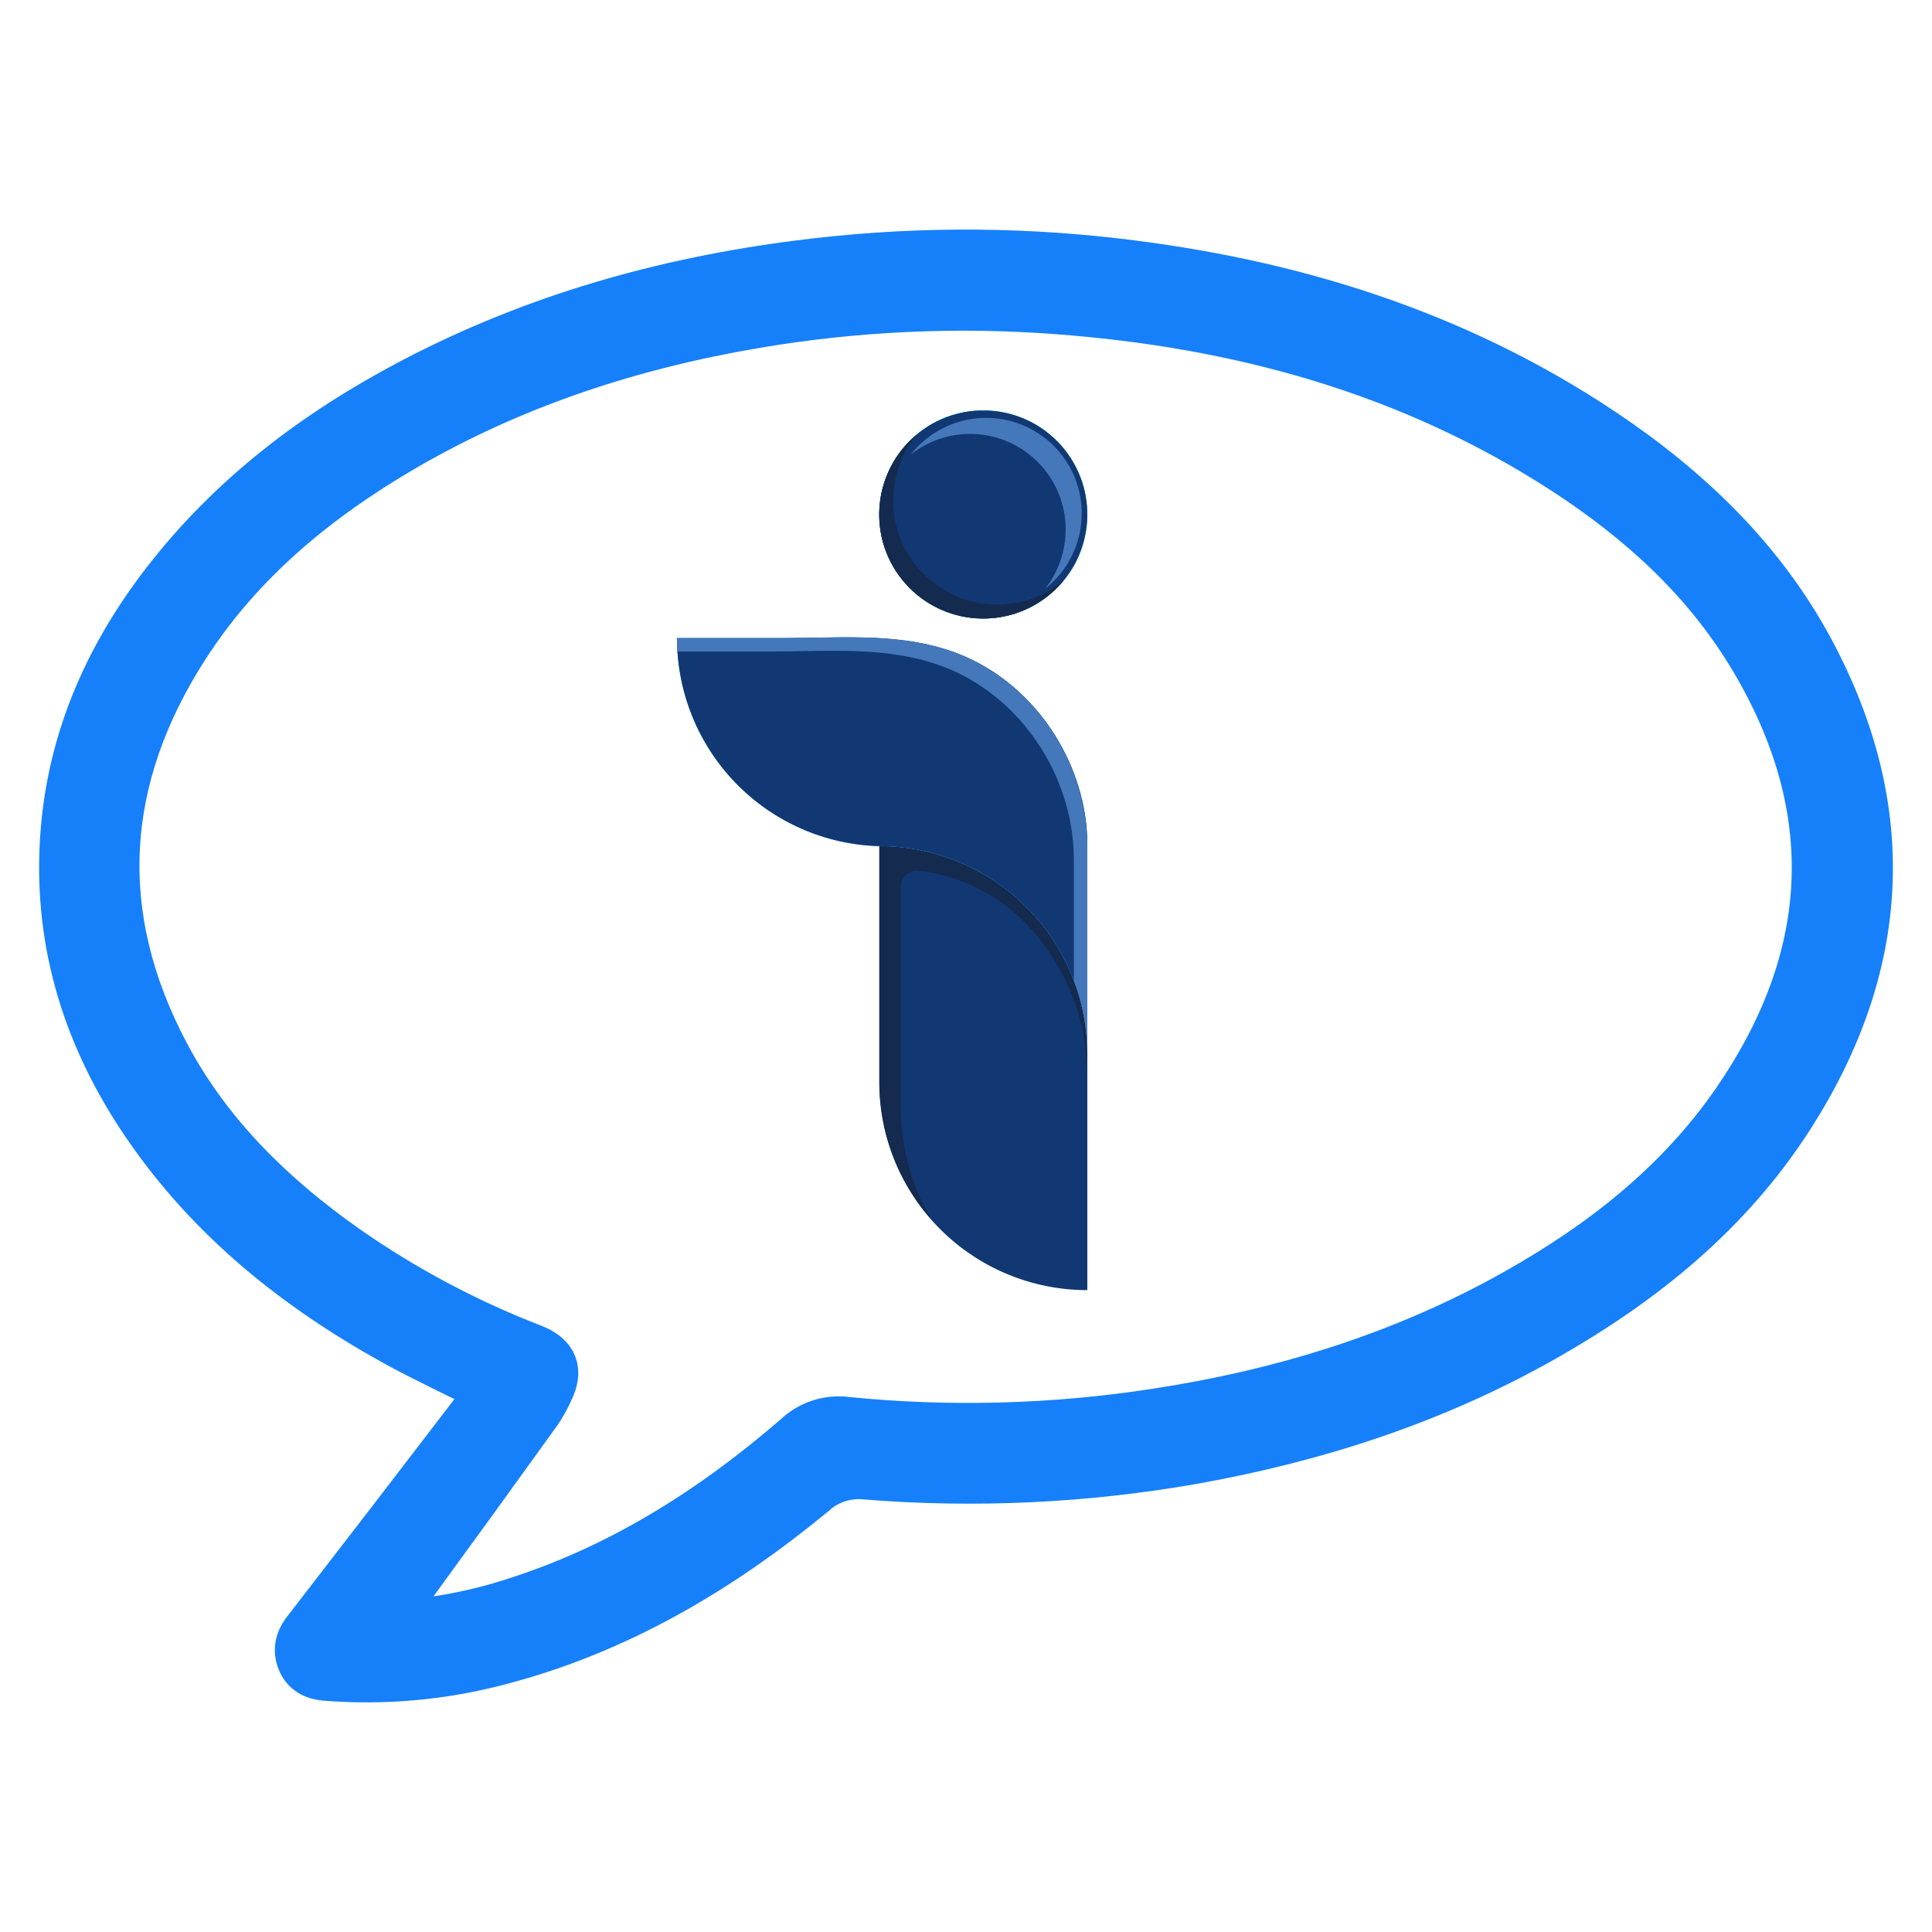 <svg width="44" height="44" viewBox="0 0 44 44" fill="none" xmlns="http://www.w3.org/2000/svg">
<path d="M11.081 31.668C10.364 31.306 9.656 30.981 8.978 30.607C6.727 29.363 4.76 27.787 3.295 25.644C1.957 23.688 1.268 21.535 1.409 19.152C1.539 16.95 2.369 15.01 3.7 13.274C5.224 11.286 7.173 9.813 9.375 8.657C12.144 7.204 15.105 6.364 18.195 5.972C20.591 5.664 23.016 5.648 25.417 5.927C29.407 6.39 33.153 7.55 36.517 9.798C38.474 11.107 40.151 12.708 41.274 14.803C43.218 18.43 43.019 21.997 40.812 25.445C39.407 27.641 37.436 29.231 35.185 30.508C32.682 31.926 29.981 32.803 27.157 33.304C24.707 33.733 22.212 33.85 19.732 33.652C19.517 33.627 19.299 33.649 19.093 33.716C18.887 33.783 18.698 33.893 18.538 34.04C16.406 35.795 14.067 37.179 11.366 37.88C10.076 38.22 8.738 38.339 7.408 38.233C7.137 38.21 6.922 38.101 6.815 37.844C6.707 37.587 6.76 37.347 6.936 37.12C8.21 35.474 9.479 33.824 10.744 32.17C10.867 32.016 10.964 31.844 11.081 31.668ZM8.762 36.951C8.872 36.951 8.931 36.951 8.989 36.951C9.909 36.895 10.818 36.723 11.694 36.439C14.112 35.673 16.206 34.345 18.11 32.7C18.265 32.551 18.451 32.439 18.656 32.372C18.86 32.305 19.077 32.285 19.29 32.314C21.633 32.547 23.995 32.482 26.321 32.123C29.198 31.683 31.941 30.838 34.487 29.408C36.449 28.306 38.199 26.941 39.489 25.072C41.747 21.797 41.93 18.421 39.872 14.988C38.819 13.229 37.331 11.88 35.626 10.77C32.109 8.482 28.197 7.416 24.053 7.11C21.777 6.94 19.489 7.046 17.239 7.426C14.405 7.904 11.713 8.78 9.218 10.23C7.248 11.379 5.512 12.801 4.265 14.735C2.336 17.729 2.134 20.832 3.82 24.002C4.79 25.823 6.234 27.225 7.904 28.401C9.224 29.323 10.65 30.081 12.152 30.66C12.664 30.864 12.797 31.21 12.549 31.703C12.475 31.865 12.387 32.021 12.288 32.169C11.363 33.456 10.433 34.739 9.499 36.019C9.275 36.326 9.029 36.612 8.762 36.951Z" fill="#1680FB" stroke="#1680FB"/>
<path d="M22.954 25.817L22.961 25.815L22.955 25.818L22.954 25.817Z" fill="#05B2E4"/>
<path d="M24.763 19.27V29.382C23.506 29.382 22.301 28.883 21.412 27.994C20.524 27.106 20.024 25.901 20.024 24.644V19.27C21.281 19.271 22.486 19.77 23.374 20.659C24.263 21.547 24.762 22.752 24.763 24.009V19.27Z" fill="#123873"/>
<path d="M24.763 23.944V24.546C24.774 23.314 24.331 22.121 23.517 21.196C22.853 20.434 21.928 19.947 20.924 19.83C20.873 19.825 20.821 19.83 20.771 19.846C20.722 19.863 20.677 19.889 20.638 19.924C20.6 19.959 20.569 20.001 20.548 20.049C20.526 20.096 20.515 20.147 20.515 20.199V25.181C20.511 26.085 20.747 26.975 21.199 27.758C20.443 26.895 20.028 25.788 20.029 24.641V19.27C21.274 19.271 22.468 19.763 23.354 20.637C24.239 21.512 24.746 22.7 24.763 23.944Z" fill="#142A4F"/>
<path d="M24.763 19.27V24.009C24.762 22.752 24.263 21.547 23.374 20.659C22.486 19.77 21.281 19.27 20.024 19.27C18.791 19.236 17.62 18.722 16.76 17.837C15.9 16.953 15.419 15.768 15.419 14.534H17.852C19.201 14.534 20.587 14.392 21.869 14.908C23.469 15.553 24.589 17.145 24.747 18.855C24.755 18.992 24.763 19.135 24.763 19.27Z" fill="#05B2E4"/>
<path d="M24.763 19.27V24.009C24.762 22.752 24.263 21.547 23.374 20.659C22.486 19.77 21.281 19.27 20.024 19.27C18.791 19.236 17.62 18.722 16.76 17.837C15.9 16.953 15.419 15.768 15.419 14.534H17.852C19.201 14.534 20.587 14.392 21.869 14.908C23.469 15.553 24.589 17.145 24.747 18.855C24.755 18.992 24.763 19.135 24.763 19.27Z" fill="#123873"/>
<path d="M24.763 19.27V24.009C24.764 23.435 24.66 22.866 24.456 22.33V19.576C24.456 19.438 24.45 19.299 24.436 19.159C24.279 17.448 23.159 15.856 21.559 15.212C20.277 14.7 18.891 14.838 17.542 14.838H15.424C15.424 14.736 15.414 14.633 15.414 14.531H17.847C19.196 14.531 20.582 14.389 21.864 14.905C23.464 15.549 24.584 17.142 24.742 18.852C24.755 18.991 24.763 19.135 24.763 19.27Z" fill="#4478BA"/>
<path d="M23.951 13.502C24.936 12.642 25.038 11.145 24.178 10.159C23.318 9.174 21.821 9.072 20.836 9.932C19.85 10.792 19.748 12.289 20.608 13.274C21.469 14.26 22.965 14.362 23.951 13.502Z" fill="#05B2E4"/>
<path d="M23.951 13.502C24.936 12.642 25.038 11.145 24.178 10.159C23.318 9.174 21.821 9.072 20.836 9.932C19.85 10.792 19.748 12.289 20.608 13.274C21.469 14.26 22.965 14.362 23.951 13.502Z" fill="#05B2E4"/>
<path d="M23.951 13.502C24.936 12.642 25.038 11.145 24.178 10.159C23.318 9.174 21.821 9.072 20.836 9.932C19.85 10.792 19.748 12.289 20.608 13.274C21.469 14.26 22.965 14.362 23.951 13.502Z" fill="#123873"/>
<path d="M24.219 13.226C24.009 13.48 23.748 13.688 23.453 13.836C23.158 13.984 22.836 14.069 22.506 14.085C22.176 14.101 21.847 14.048 21.539 13.929C21.231 13.81 20.951 13.628 20.717 13.395C20.484 13.162 20.302 12.882 20.182 12.574C20.063 12.267 20.01 11.937 20.025 11.607C20.041 11.278 20.125 10.955 20.273 10.659C20.42 10.364 20.628 10.103 20.883 9.893C20.508 10.348 20.316 10.925 20.344 11.514C20.373 12.102 20.62 12.659 21.037 13.075C21.453 13.492 22.01 13.738 22.599 13.766C23.188 13.793 23.765 13.601 24.219 13.226Z" fill="#142A4F"/>
<path d="M24.635 11.698C24.635 12.027 24.56 12.351 24.416 12.647C24.273 12.942 24.064 13.201 23.805 13.405C24.134 12.986 24.298 12.461 24.266 11.929C24.235 11.398 24.009 10.896 23.633 10.52C23.256 10.143 22.754 9.918 22.223 9.886C21.691 9.854 21.166 10.018 20.748 10.347C21.028 9.991 21.412 9.732 21.846 9.605C22.28 9.477 22.744 9.488 23.172 9.637C23.599 9.785 23.97 10.063 24.233 10.432C24.495 10.8 24.636 11.242 24.636 11.695L24.635 11.698Z" fill="#4478BA"/>
</svg>
